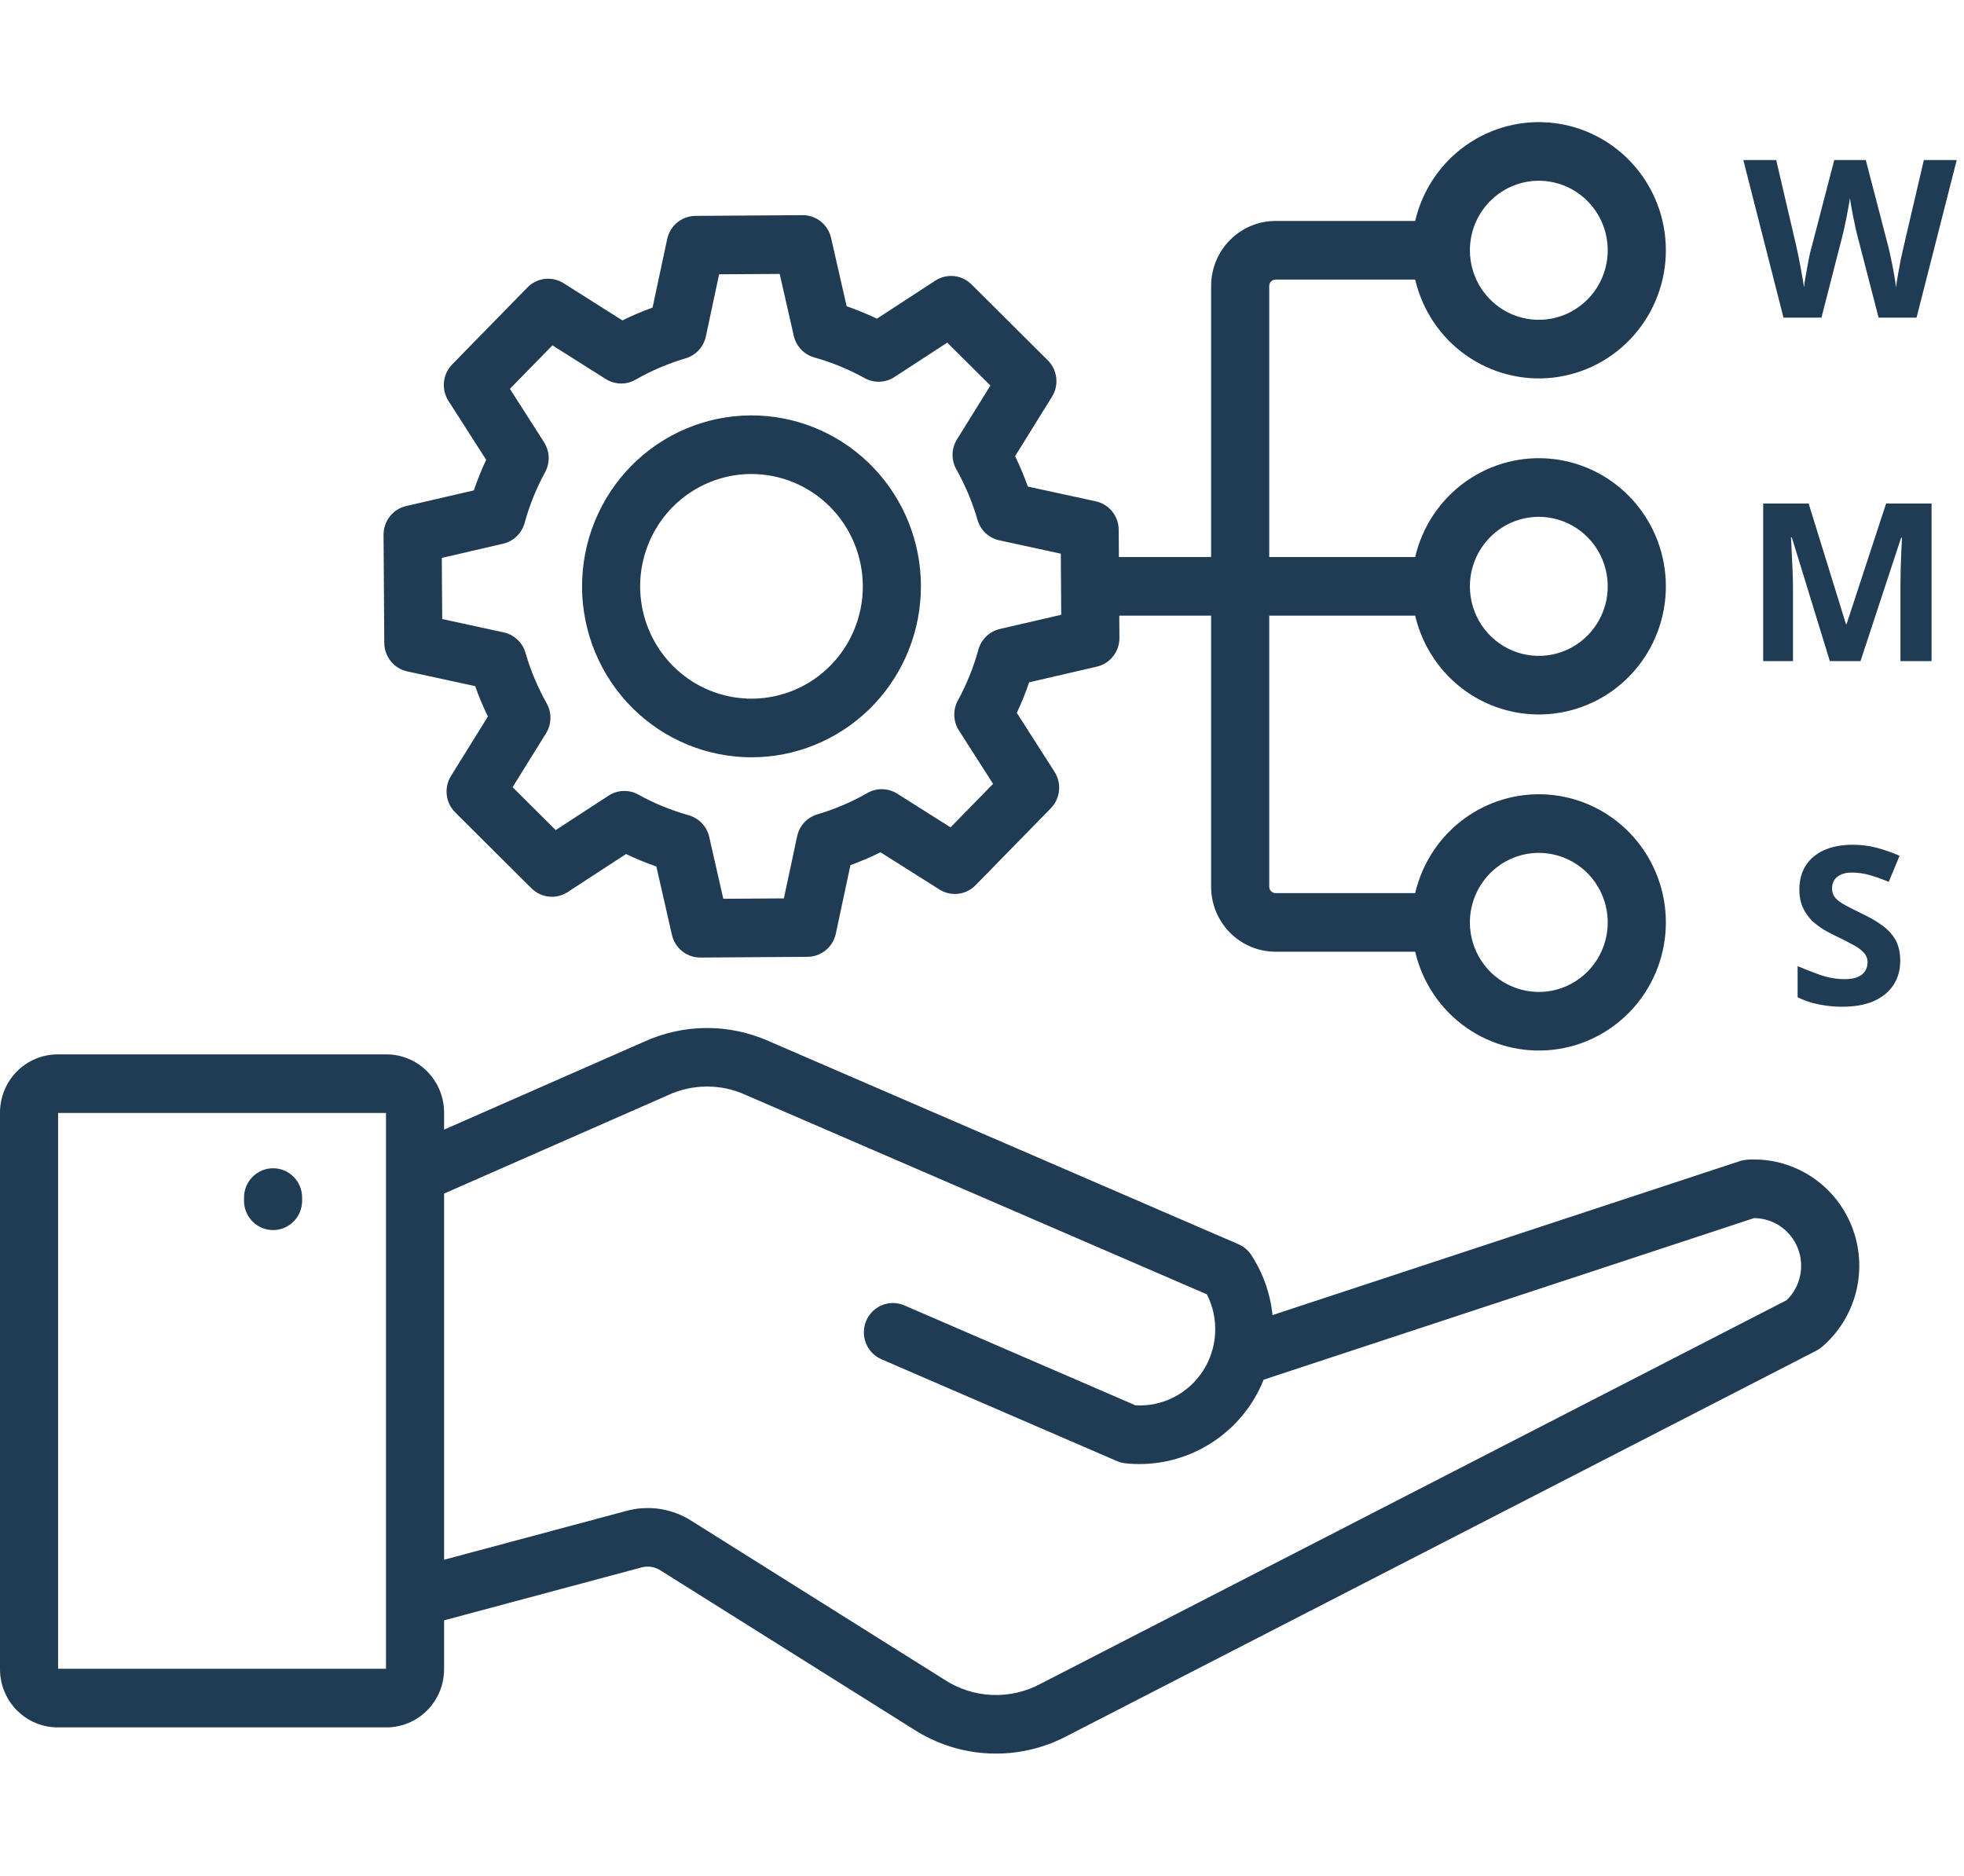 <svg width="89" height="85" viewBox="0 0 89 85" fill="none" xmlns="http://www.w3.org/2000/svg">
<g clip-path="url(#clip0_44_180)">
<path d="M34.774 18.858C32.746 18.666 30.726 19.294 29.158 20.604C27.589 21.914 26.601 23.799 26.41 25.845C26.219 27.89 26.841 29.928 28.14 31.511C29.439 33.093 31.308 34.09 33.335 34.283C33.579 34.306 33.82 34.318 34.06 34.318C36.033 34.316 37.931 33.547 39.358 32.172C40.785 30.797 41.632 28.92 41.724 26.931C41.816 24.942 41.145 22.994 39.851 21.491C38.557 19.988 36.739 19.045 34.774 18.858ZM39.078 27.047C38.986 28.029 38.614 28.963 38.006 29.736C37.398 30.508 36.581 31.086 35.654 31.398C34.726 31.711 33.729 31.745 32.783 31.496C31.837 31.248 30.983 30.727 30.325 29.998C29.666 29.269 29.232 28.363 29.075 27.389C28.917 26.416 29.044 25.417 29.439 24.515C29.833 23.613 30.479 22.846 31.298 22.307C32.117 21.768 33.073 21.481 34.051 21.48C34.208 21.48 34.367 21.488 34.527 21.503C35.859 21.631 37.086 22.287 37.939 23.326C38.792 24.366 39.201 25.704 39.078 27.047ZM57.799 12.669H64.13C64.453 14.056 65.27 15.274 66.425 16.093C67.58 16.912 68.994 17.274 70.396 17.11C71.799 16.946 73.092 16.267 74.031 15.204C74.971 14.14 75.49 12.765 75.49 11.341C75.49 9.917 74.971 8.542 74.031 7.479C73.092 6.415 71.799 5.737 70.396 5.573C68.994 5.409 67.58 5.77 66.425 6.589C65.27 7.408 64.453 8.626 64.13 10.013H57.799C57.026 10.014 56.285 10.324 55.738 10.876C55.191 11.427 54.884 12.175 54.883 12.955V25.242H50.703L50.695 24.007C50.693 23.704 50.589 23.412 50.4 23.178C50.211 22.943 49.949 22.781 49.656 22.717L46.577 22.049C46.41 21.579 46.218 21.119 46 20.672L47.672 17.978C47.831 17.722 47.899 17.419 47.864 17.119C47.83 16.819 47.694 16.54 47.481 16.328L44.024 12.887C43.811 12.675 43.532 12.542 43.234 12.511C42.936 12.48 42.637 12.553 42.385 12.717L39.738 14.441C39.292 14.227 38.834 14.039 38.366 13.877L37.661 10.781C37.595 10.488 37.431 10.226 37.198 10.039C36.965 9.852 36.676 9.75 36.378 9.75H36.369L31.512 9.783C31.213 9.785 30.923 9.89 30.691 10.081C30.458 10.271 30.297 10.536 30.234 10.832L29.571 13.938C29.106 14.106 28.651 14.3 28.207 14.52L25.538 12.833C25.284 12.673 24.983 12.604 24.686 12.639C24.389 12.674 24.112 12.811 23.902 13.026L20.491 16.514C20.281 16.729 20.149 17.01 20.119 17.311C20.088 17.611 20.16 17.913 20.322 18.167L22.031 20.837C21.82 21.288 21.633 21.75 21.473 22.222L18.403 22.933C18.111 23 17.851 23.166 17.665 23.403C17.48 23.64 17.379 23.934 17.381 24.236L17.414 29.136C17.416 29.438 17.52 29.73 17.709 29.964C17.898 30.199 18.161 30.361 18.454 30.425L21.532 31.093C21.699 31.563 21.892 32.022 22.109 32.47L20.437 35.163C20.278 35.42 20.21 35.723 20.245 36.023C20.279 36.323 20.415 36.602 20.628 36.814L24.085 40.255C24.298 40.467 24.577 40.6 24.875 40.631C25.173 40.662 25.472 40.589 25.724 40.425L28.37 38.701C28.817 38.915 29.275 39.103 29.743 39.265L30.448 42.361C30.514 42.654 30.677 42.916 30.911 43.103C31.144 43.291 31.433 43.392 31.731 43.392H31.74L36.597 43.359C36.896 43.357 37.186 43.252 37.418 43.061C37.651 42.871 37.812 42.606 37.875 42.311L38.538 39.205C39.003 39.036 39.458 38.842 39.902 38.622L42.571 40.309C42.825 40.469 43.125 40.537 43.423 40.502C43.72 40.467 43.997 40.331 44.207 40.116L47.618 36.628C47.828 36.413 47.959 36.132 47.99 35.831C48.021 35.531 47.949 35.228 47.786 34.975L46.078 32.304C46.289 31.854 46.476 31.392 46.636 30.92L49.706 30.209C49.997 30.142 50.258 29.976 50.444 29.738C50.629 29.502 50.73 29.208 50.727 28.906L50.721 27.898H54.883V40.186C54.884 40.966 55.191 41.714 55.738 42.265C56.285 42.817 57.026 43.127 57.799 43.128H64.13C64.453 44.514 65.27 45.733 66.425 46.552C67.58 47.37 68.994 47.732 70.396 47.568C71.799 47.404 73.092 46.726 74.031 45.662C74.971 44.599 75.49 43.224 75.49 41.8C75.49 40.375 74.971 39.001 74.031 37.937C73.092 36.873 71.799 36.195 70.396 36.031C68.994 35.867 67.58 36.229 66.425 37.048C65.27 37.866 64.453 39.085 64.13 40.472H57.799C57.725 40.471 57.653 40.44 57.6 40.387C57.547 40.333 57.517 40.261 57.516 40.186V27.899H64.13C64.453 29.285 65.27 30.504 66.425 31.323C67.58 32.141 68.994 32.503 70.396 32.339C71.799 32.175 73.092 31.497 74.031 30.433C74.971 29.37 75.49 27.995 75.49 26.571C75.49 25.146 74.971 23.771 74.031 22.708C73.092 21.644 71.799 20.966 70.396 20.802C68.994 20.638 67.58 21 66.425 21.819C65.27 22.637 64.453 23.856 64.13 25.242H57.516V12.955C57.517 12.88 57.547 12.808 57.6 12.754C57.653 12.701 57.725 12.67 57.799 12.669ZM69.733 8.19C70.35 8.19 70.954 8.375 71.468 8.721C71.981 9.068 72.382 9.56 72.618 10.136C72.854 10.711 72.916 11.345 72.796 11.956C72.675 12.567 72.378 13.129 71.941 13.569C71.504 14.01 70.948 14.31 70.342 14.432C69.736 14.553 69.108 14.491 68.537 14.252C67.966 14.014 67.479 13.61 67.135 13.092C66.792 12.574 66.609 11.964 66.609 11.341C66.61 10.506 66.939 9.705 67.525 9.114C68.111 8.523 68.904 8.191 69.733 8.19ZM45.309 28.503C45.078 28.556 44.865 28.672 44.693 28.838C44.522 29.003 44.398 29.212 44.335 29.443C44.115 30.244 43.804 31.015 43.407 31.743C43.292 31.953 43.237 32.19 43.245 32.43C43.253 32.669 43.326 32.902 43.455 33.103L45.002 35.521L43.075 37.492L40.657 35.965C40.456 35.838 40.224 35.768 39.986 35.763C39.749 35.757 39.514 35.817 39.308 35.935C38.592 36.345 37.831 36.67 37.041 36.903C36.813 36.97 36.607 37.098 36.445 37.273C36.283 37.448 36.172 37.665 36.122 37.899L35.522 40.711L32.777 40.729L32.139 37.926C32.086 37.693 31.971 37.478 31.807 37.305C31.643 37.132 31.435 37.007 31.207 36.943C30.413 36.721 29.648 36.407 28.927 36.007C28.719 35.892 28.484 35.835 28.246 35.844C28.009 35.852 27.778 35.925 27.579 36.055L25.182 37.616L23.228 35.671L24.743 33.232C24.869 33.029 24.938 32.795 24.943 32.556C24.948 32.316 24.889 32.08 24.772 31.872C24.366 31.149 24.044 30.382 23.813 29.584C23.747 29.354 23.62 29.147 23.446 28.984C23.272 28.82 23.058 28.708 22.826 28.657L20.039 28.052L20.02 25.283L22.799 24.639C23.03 24.586 23.243 24.47 23.414 24.304C23.586 24.139 23.71 23.93 23.773 23.699C23.993 22.898 24.304 22.126 24.701 21.399C24.815 21.189 24.871 20.951 24.863 20.712C24.854 20.473 24.782 20.24 24.653 20.039L23.106 17.621L25.034 15.649L27.451 17.177C27.653 17.304 27.884 17.374 28.122 17.379C28.36 17.385 28.594 17.325 28.801 17.206C29.517 16.796 30.278 16.472 31.068 16.239C31.296 16.172 31.502 16.044 31.664 15.869C31.826 15.694 31.937 15.477 31.987 15.243L32.587 12.431L35.332 12.413L35.97 15.216C36.023 15.449 36.138 15.664 36.302 15.837C36.466 16.01 36.674 16.135 36.903 16.199C37.696 16.42 38.461 16.735 39.182 17.135C39.39 17.25 39.625 17.307 39.863 17.298C40.1 17.29 40.331 17.216 40.53 17.087L42.927 15.526L44.881 17.471L43.367 19.91C43.241 20.113 43.172 20.347 43.166 20.587C43.161 20.826 43.22 21.063 43.338 21.271C43.744 21.993 44.066 22.761 44.297 23.558C44.363 23.788 44.49 23.996 44.664 24.159C44.838 24.322 45.052 24.435 45.284 24.485L48.071 25.09L48.09 27.86L45.309 28.503ZM69.733 38.649C70.35 38.649 70.954 38.834 71.468 39.18C71.981 39.526 72.382 40.019 72.618 40.594C72.854 41.17 72.916 41.804 72.796 42.415C72.675 43.026 72.378 43.588 71.941 44.028C71.504 44.469 70.948 44.769 70.342 44.891C69.736 45.012 69.108 44.95 68.537 44.711C67.966 44.473 67.479 44.069 67.135 43.551C66.792 43.032 66.609 42.423 66.609 41.8C66.61 40.965 66.939 40.164 67.525 39.573C68.111 38.982 68.904 38.65 69.733 38.649ZM69.733 23.42C70.35 23.42 70.954 23.605 71.468 23.951C71.981 24.297 72.382 24.789 72.618 25.365C72.854 25.941 72.916 26.574 72.796 27.186C72.675 27.797 72.378 28.358 71.941 28.799C71.504 29.239 70.948 29.54 70.342 29.661C69.736 29.783 69.108 29.72 68.537 29.482C67.966 29.243 67.479 28.839 67.135 28.321C66.792 27.803 66.609 27.194 66.609 26.571C66.61 25.735 66.939 24.934 67.525 24.344C68.111 23.753 68.904 23.421 69.733 23.42ZM79.163 52.554C79.054 52.561 78.946 52.582 78.842 52.617L57.665 59.594C57.565 58.623 57.236 57.69 56.704 56.874C56.562 56.657 56.36 56.486 56.123 56.384L34.83 47.177C33.945 46.784 32.988 46.582 32.021 46.585C31.054 46.588 30.099 46.795 29.216 47.194L20.124 51.19V50.415C20.123 49.716 19.848 49.047 19.358 48.553C18.869 48.059 18.205 47.781 17.512 47.78H2.612C1.919 47.781 1.255 48.059 0.766 48.553C0.276 49.047 0.001 49.717 0 50.415L0 75.643C0.001 76.342 0.276 77.012 0.766 77.506C1.256 78 1.92 78.278 2.612 78.278H17.512C18.205 78.278 18.869 78 19.358 77.506C19.848 77.012 20.123 76.342 20.124 75.643V73.427L29.042 71.038C29.194 70.992 29.353 70.98 29.51 71.004C29.666 71.028 29.815 71.086 29.947 71.175L41.403 78.367C42.432 79.03 43.618 79.407 44.839 79.46C46.059 79.512 47.272 79.238 48.354 78.666L82.311 61.206C82.401 61.159 82.486 61.102 82.563 61.036C83.331 60.382 83.874 59.499 84.115 58.515C84.356 57.53 84.284 56.494 83.907 55.554C83.53 54.614 82.869 53.817 82.017 53.278C81.166 52.74 80.167 52.486 79.164 52.553L79.163 52.554ZM17.491 75.622H2.633V50.436H17.491V75.622ZM80.962 58.919L47.158 76.301C46.48 76.666 45.718 76.841 44.95 76.808C44.182 76.775 43.437 76.535 42.793 76.113L31.338 68.921C30.901 68.641 30.411 68.456 29.899 68.379C29.388 68.302 28.866 68.334 28.367 68.473L20.124 70.681V54.088L30.268 49.63C30.82 49.373 31.421 49.239 32.029 49.237C32.637 49.235 33.239 49.365 33.793 49.619L54.69 58.654C54.966 59.195 55.096 59.8 55.065 60.408C55.035 61.016 54.847 61.604 54.519 62.115C54.191 62.625 53.735 63.039 53.197 63.315C52.66 63.591 52.059 63.718 51.457 63.685L40.965 59.148C40.645 59.015 40.286 59.014 39.966 59.146C39.645 59.278 39.389 59.532 39.253 59.853C39.116 60.174 39.111 60.536 39.237 60.861C39.364 61.187 39.612 61.448 39.928 61.59L50.617 66.211C50.736 66.263 50.863 66.296 50.993 66.311C52.135 66.433 53.288 66.226 54.318 65.714C55.349 65.203 56.215 64.407 56.816 63.42C56.989 63.134 57.138 62.833 57.262 62.522L79.484 55.2C79.91 55.201 80.327 55.331 80.681 55.572C81.034 55.814 81.308 56.157 81.466 56.556C81.625 56.956 81.662 57.395 81.572 57.815C81.483 58.236 81.27 58.621 80.962 58.919ZM11.058 54.414V54.269C11.058 53.916 11.197 53.579 11.444 53.33C11.691 53.08 12.026 52.941 12.375 52.941C12.724 52.941 13.059 53.08 13.306 53.33C13.553 53.579 13.691 53.916 13.691 54.269V54.414C13.691 54.766 13.553 55.104 13.306 55.353C13.059 55.602 12.724 55.742 12.375 55.742C12.026 55.742 11.691 55.602 11.444 55.353C11.197 55.104 11.058 54.766 11.058 54.414Z" fill="#203B54"/>
<path d="M82.92 29.958L81.2 24.358H81.16C81.167 24.491 81.177 24.691 81.19 24.958C81.203 25.224 81.217 25.511 81.23 25.818C81.243 26.118 81.25 26.391 81.25 26.638V29.958H79.9V22.818H81.96L83.65 28.278H83.68L85.47 22.818H87.53V29.958H86.12V26.578C86.12 26.351 86.123 26.091 86.13 25.798C86.143 25.504 86.153 25.228 86.16 24.968C86.173 24.701 86.183 24.501 86.19 24.368H86.15L84.31 29.958H82.92Z" fill="#203B54"/>
<path d="M86.11 43.541C86.11 43.961 86.007 44.328 85.8 44.641C85.593 44.955 85.293 45.198 84.9 45.371C84.513 45.538 84.04 45.621 83.48 45.621C83.233 45.621 82.99 45.605 82.75 45.571C82.517 45.538 82.29 45.491 82.07 45.431C81.857 45.364 81.653 45.285 81.46 45.191V43.781C81.8 43.928 82.15 44.065 82.51 44.191C82.877 44.311 83.24 44.371 83.6 44.371C83.847 44.371 84.043 44.338 84.19 44.271C84.343 44.205 84.453 44.114 84.52 44.001C84.593 43.888 84.63 43.758 84.63 43.611C84.63 43.431 84.567 43.278 84.44 43.151C84.32 43.025 84.157 42.908 83.95 42.801C83.743 42.688 83.507 42.568 83.24 42.441C83.073 42.361 82.893 42.268 82.7 42.161C82.507 42.048 82.32 41.911 82.14 41.751C81.967 41.584 81.823 41.385 81.71 41.151C81.597 40.918 81.54 40.638 81.54 40.311C81.54 39.885 81.637 39.521 81.83 39.221C82.03 38.914 82.31 38.681 82.67 38.521C83.037 38.361 83.467 38.281 83.96 38.281C84.333 38.281 84.687 38.325 85.02 38.411C85.36 38.498 85.713 38.621 86.08 38.781L85.59 39.961C85.263 39.828 84.97 39.724 84.71 39.651C84.45 39.578 84.183 39.541 83.91 39.541C83.723 39.541 83.563 39.571 83.43 39.631C83.297 39.691 83.193 39.775 83.12 39.881C83.053 39.988 83.02 40.114 83.02 40.261C83.02 40.428 83.07 40.571 83.17 40.691C83.27 40.804 83.42 40.914 83.62 41.021C83.82 41.128 84.07 41.255 84.37 41.401C84.737 41.575 85.047 41.755 85.3 41.941C85.56 42.128 85.76 42.348 85.9 42.601C86.04 42.855 86.11 43.168 86.11 43.541Z" fill="#203B54"/>
<path d="M88.67 7.254L86.85 14.394H85.13L84.16 10.644C84.14 10.571 84.113 10.461 84.08 10.314C84.053 10.168 84.02 10.008 83.98 9.834C83.947 9.661 83.917 9.498 83.89 9.344C83.863 9.184 83.843 9.061 83.83 8.974C83.823 9.061 83.803 9.184 83.77 9.344C83.743 9.498 83.713 9.661 83.68 9.834C83.647 10.001 83.613 10.161 83.58 10.314C83.547 10.461 83.52 10.574 83.5 10.654L82.54 14.394H80.82L79 7.254H80.49L81.4 11.154C81.427 11.268 81.457 11.408 81.49 11.574C81.523 11.734 81.557 11.904 81.59 12.084C81.623 12.258 81.653 12.428 81.68 12.594C81.713 12.761 81.737 12.904 81.75 13.024C81.763 12.898 81.783 12.754 81.81 12.594C81.837 12.428 81.867 12.261 81.9 12.094C81.933 11.921 81.963 11.761 81.99 11.614C82.023 11.461 82.053 11.341 82.08 11.254L83.12 7.254H84.55L85.59 11.254C85.61 11.341 85.637 11.461 85.67 11.614C85.703 11.761 85.737 11.921 85.77 12.094C85.803 12.268 85.833 12.438 85.86 12.604C85.887 12.764 85.907 12.904 85.92 13.024C85.94 12.858 85.97 12.661 86.01 12.434C86.05 12.201 86.093 11.968 86.14 11.734C86.193 11.501 86.237 11.308 86.27 11.154L87.18 7.254H88.67Z" fill="#203B54"/>
</g>
<defs>
<clipPath id="clip0_44_180">
<rect width="89" height="85" fill="white"/>
</clipPath>
</defs>
</svg>
